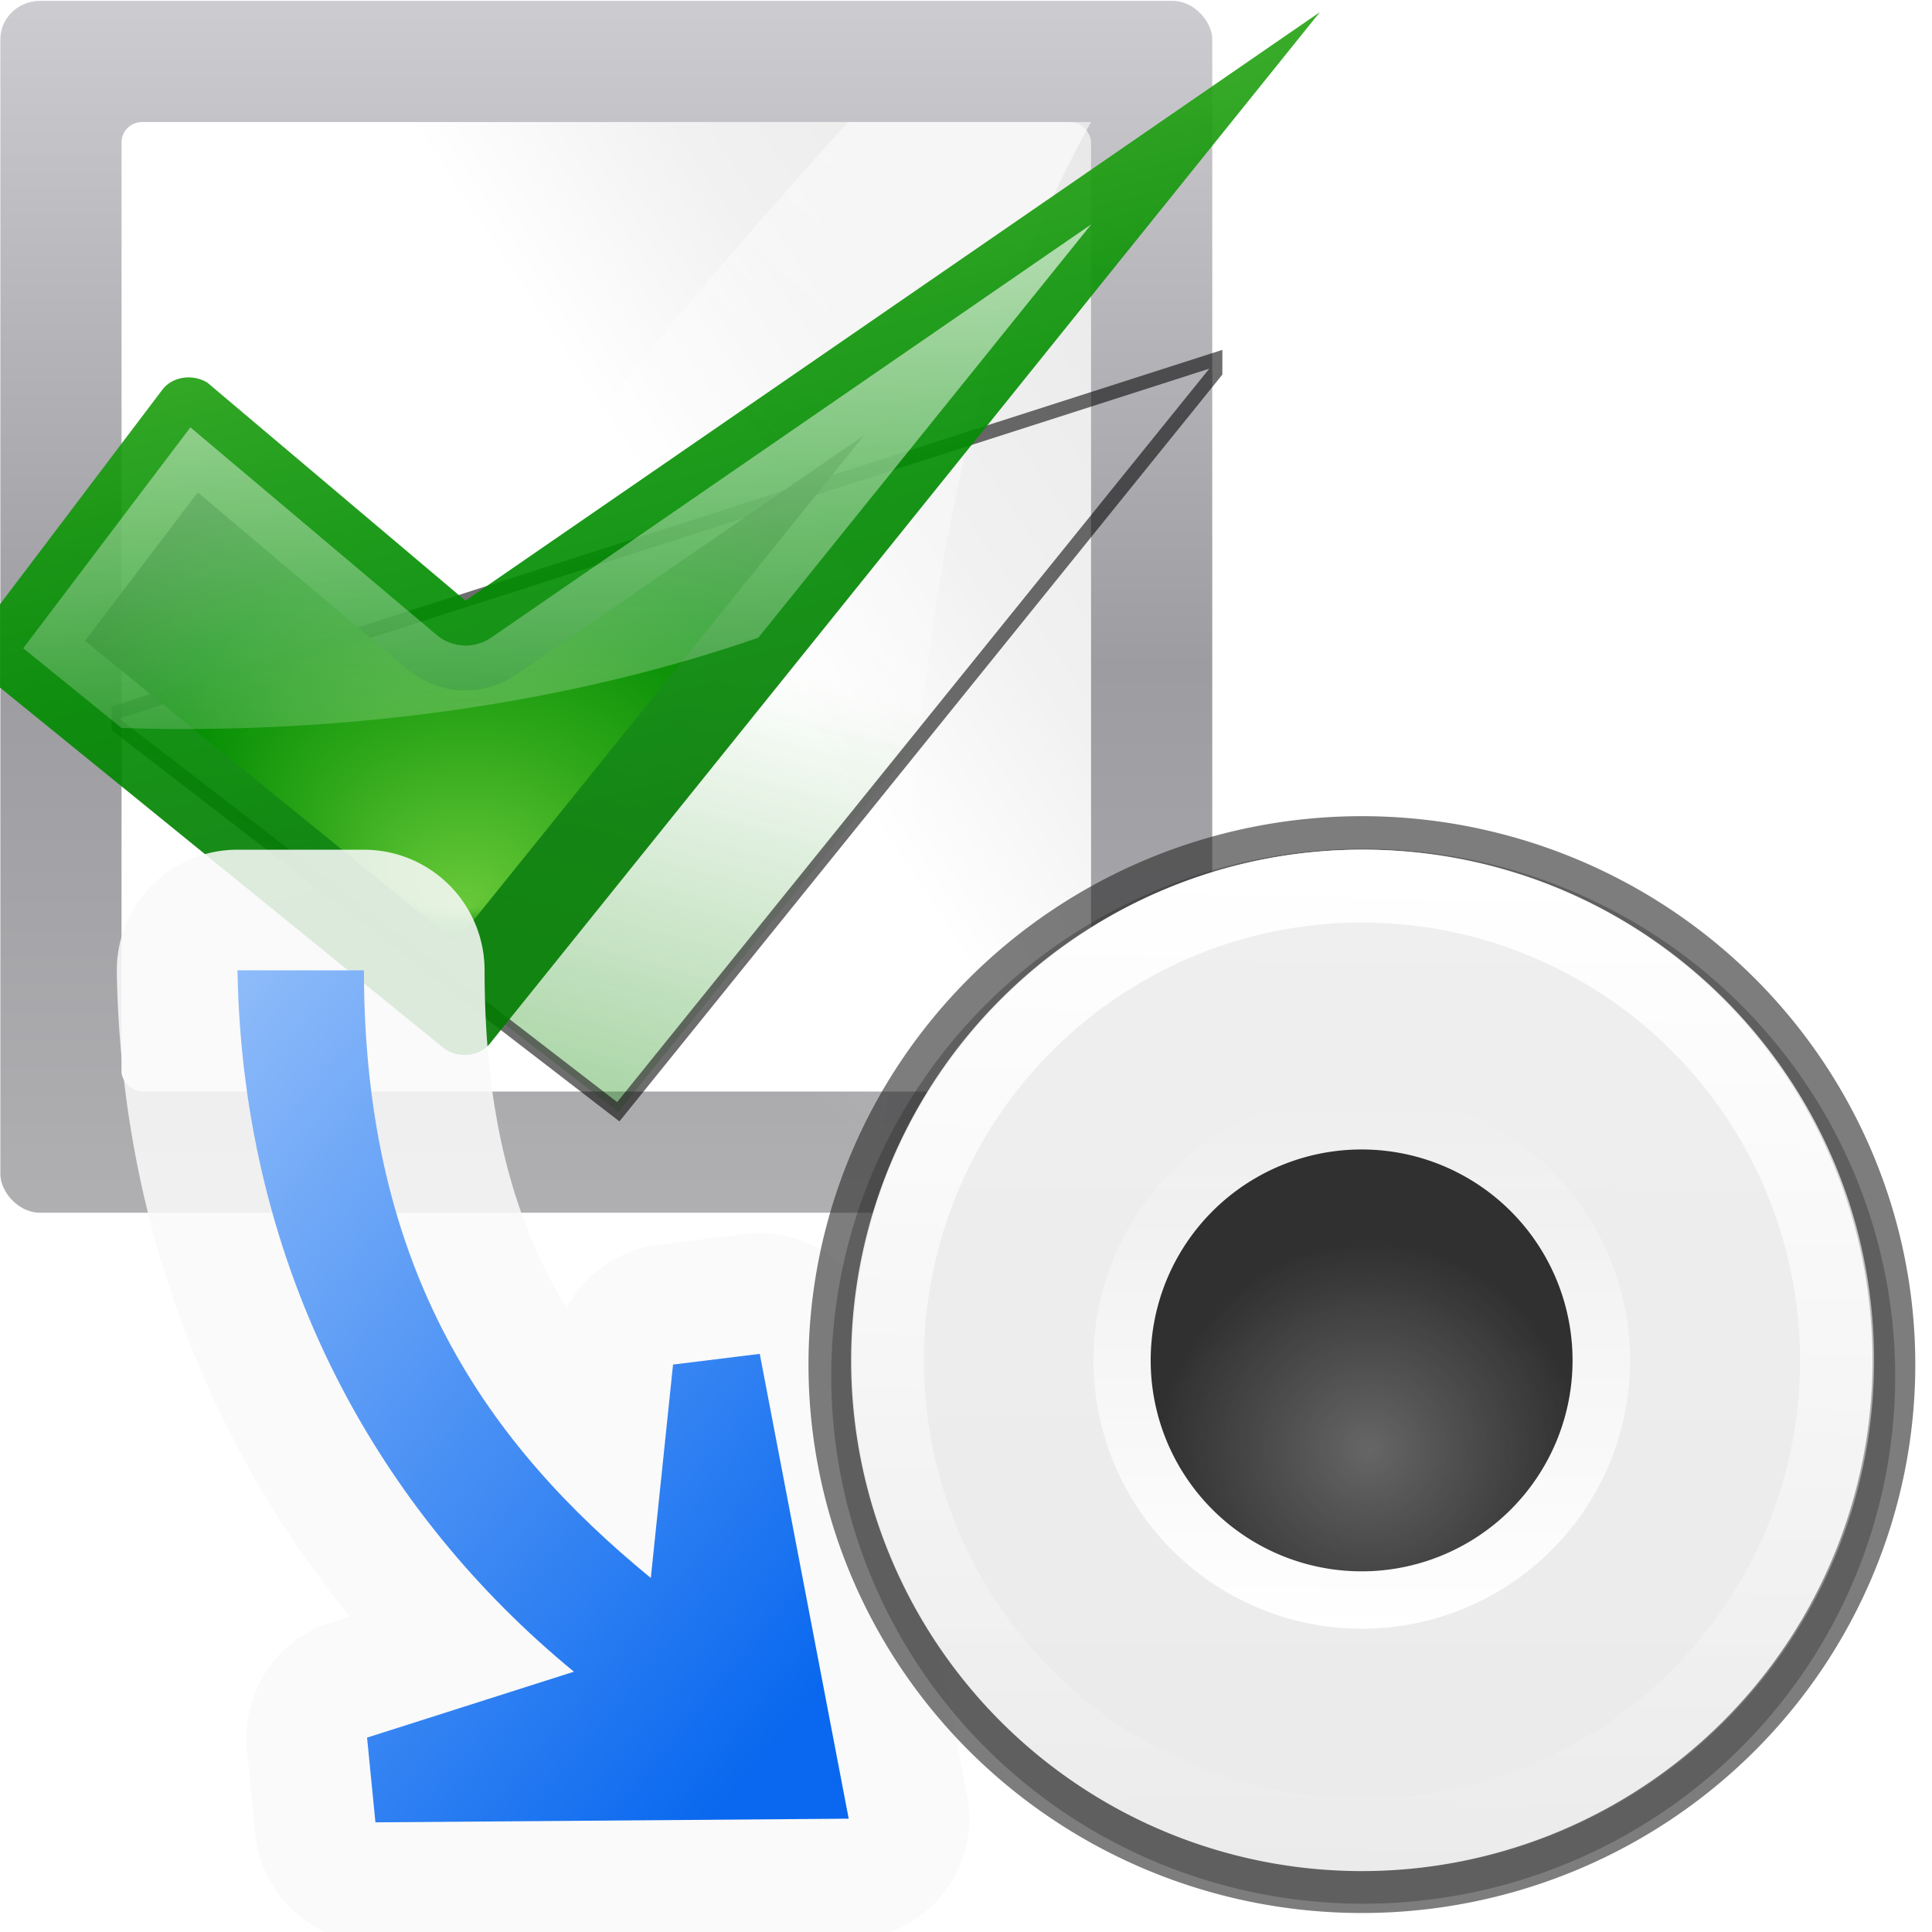 <svg height="16" viewBox="0 0 16 16" width="16" xmlns="http://www.w3.org/2000/svg" xmlns:xlink="http://www.w3.org/1999/xlink"><filter id="a" color-interpolation-filters="sRGB" height="1.048" width="1.048" x="-.024" y="-.024"><feGaussianBlur stdDeviation=".054"/></filter><filter id="b" color-interpolation-filters="sRGB" height="1.12" width="1.12" x="-.06" y="-.06"><feGaussianBlur stdDeviation=".136"/></filter><linearGradient id="c" gradientUnits="userSpaceOnUse" x1="3.447" x2="3.427" y1="-1.55" y2="3.386"><stop offset="0" stop-color="#f0efef"/><stop offset="1" stop-color="#ecebeb"/></linearGradient><linearGradient id="d" gradientUnits="userSpaceOnUse" x1="8.255" x2="7.962" xlink:href="#e" y1="1.258" y2="15.052"/><linearGradient id="e"><stop offset="0" stop-color="#fff"/><stop offset="1" stop-color="#fff" stop-opacity="0"/></linearGradient><linearGradient id="f" gradientUnits="userSpaceOnUse" x1="3.2" x2="3.206" xlink:href="#e" y1="2.696" y2="-.204"/><radialGradient id="g" cx="3.21" cy="1.71" gradientUnits="userSpaceOnUse" r="1.147"><stop offset="0" stop-color="#666"/><stop offset="1" stop-color="#232323" stop-opacity=".938"/></radialGradient><linearGradient id="h" gradientTransform="matrix(.097 0 0 .156 1.694 -69.804)" gradientUnits="userSpaceOnUse" x1="399.775" x2="399.775" y1="1164.67" y2="549.061"><stop offset="0" stop-color="#b4b4b6"/><stop offset=".5" stop-color="#9c9ca1"/><stop offset="1" stop-color="#cdcdd1"/></linearGradient><linearGradient id="i" gradientTransform="matrix(.833 0 0 1.111 2.667 -7.111)" gradientUnits="userSpaceOnUse" x1="42.729" x2="124.092" y1="100" y2="28"><stop offset="0" stop-color="#fff"/><stop offset=".426" stop-color="#fff"/><stop offset=".589" stop-color="#f1f1f1"/><stop offset=".802" stop-color="#eaeaea"/><stop offset="1" stop-color="#dfdfdf"/></linearGradient><linearGradient id="j" gradientTransform="matrix(1.998 0 0 2.5 -115.725 -16)" gradientUnits="userSpaceOnUse" x1="102.311" x2="74.33" xlink:href="#e" y1="-5.83" y2="32"/><linearGradient id="k" gradientUnits="userSpaceOnUse" x1="43" x2="56" y1="108.75" y2="61.75"><stop offset="0" stop-color="#27951d"/><stop offset="1" stop-color="#27951d" stop-opacity="0"/></linearGradient><clipPath id="l"><rect height="80" rx="1.5" ry="1.444" width="80" x="16" y="24"/></clipPath><filter id="m" height="1.679" width="1.46" x="-.23" y="-.34"><feGaussianBlur stdDeviation="7.853"/></filter><linearGradient id="n" gradientTransform="matrix(.809 0 0 .809 -.572 14.213)" gradientUnits="userSpaceOnUse" x1="46.5" x2="72" xlink:href="#o" y1="-22.396" y2="74.104"/><radialGradient id="o" cx="48" cy="-.215" gradientTransform="matrix(.979 0 0 .973 133 20.876)" gradientUnits="userSpaceOnUse" r="55.148"><stop offset="0" stop-color="#72d13d"/><stop offset=".355" stop-color="#35ac1c"/><stop offset=".619" stop-color="#0f9508"/><stop offset=".757" stop-color="#008c00"/><stop offset="1" stop-color="#007a00"/></radialGradient><radialGradient id="p" cx="52.797" cy="63.406" fx="51.797" fy="93.372" gradientTransform="matrix(.809 0 0 .527 -.572 32.136)" gradientUnits="userSpaceOnUse" r="34.672" xlink:href="#o"/><linearGradient id="q" gradientUnits="userSpaceOnUse" x1="51.379" x2="51.379" xlink:href="#e" y1="24.725" y2="82.003"/><linearGradient id="r" gradientTransform="matrix(.843 .692 .692 -.843 -51.495 87.502)" gradientUnits="userSpaceOnUse" x1="113.157" x2="39.268" y1="25.786" y2="25.786"><stop offset="0" stop-color="#0968ef"/><stop offset="1" stop-color="#aecffc"/></linearGradient><g transform="matrix(.115 0 0 .115 -.917 -1.833)"><rect fill="url(#h)" height="87.273" rx="2.857" ry="2.769" width="87.273" x="8" y="16"/><g fill-rule="evenodd"><rect fill="url(#i)" height="69.818" rx="1.5" ry="1.444" width="69.818" x="16.727" y="24.727"/><path d="m69.044 24.727c-21.35 23.57-39.849 47.609-52.317 78.545h54.393c3.046-29.617 2.315-54.918 15.425-78.545z" fill="url(#j)"/><path clip-path="url(#l)" d="m96.5 41.5-44 54.5-37-28.5z" fill="url(#k)" filter="url(#m)" opacity=".757" stroke="#000"/></g><g stroke-width=".809"><path d="m103.024 16.81-61.529 42.387-18.598-15.713c-1.114-.659-2.576-.413-3.274.575l-13.359 17.654c-.698.988-.354 2.312.76 2.971l33.056 26.859c1.114.659 2.576.413 3.274-.575z" fill="url(#n)" opacity=".906"/><path d="m70.22 47.27-25.064 17.249c-2.401 1.653-5.61 1.497-7.841-.379l-15.099-12.747-8.119 10.699 26.708 21.701z" fill="url(#p)" opacity=".906"/><path d="m86.559 32.095-43.224 29.769c-1.203.823-2.808.74-3.92-.202l-17.73-14.948-12.039 15.909 7.082 5.741c1.442.043 2.888.076 4.35.076 15.306 0 29.555-2.433 41.504-6.576z" fill="url(#q)" opacity=".757"/></g><g fill-rule="evenodd"><path d="m25.076 77.129a8.691 8.691 0 0 0 -8.689 8.84c.32 18.398 6.865 34.211 16.771 46.381l-1.389.441a8.691 8.691 0 0 0 -6.01 9.131l.602 6.104a8.691 8.691 0 0 0 8.717 7.838l34.082-.266a8.691 8.691 0 0 0 8.467-10.322l-6.406-33.473a8.691 8.691 0 0 0 -9.602-6.992l-6.242.771a8.691 8.691 0 0 0 -6.602 4.561c-3.692-6.072-5.904-13.587-5.904-24.324a8.691 8.691 0 0 0 -8.689-8.689z" fill="#f9f9f9" fill-opacity=".871"/><path d="m69.091 146.909-6.405-33.473-6.243.771-1.602 15.369c-11.595-9.511-20.659-21.94-20.659-43.758h-9.107c.379 21.818 10.353 39.122 24.23 50.506l-14.898 4.747.603 6.102z" fill="url(#r)"/></g></g><g transform="matrix(1.523 0 0 1.523 6.453 9.396)"><path d="m5.879 1.228a2.711 2.711 0 0 1 -2.711 2.711 2.711 2.711 0 0 1 -2.711-2.711 2.711 2.711 0 0 1 2.711-2.711 2.711 2.711 0 0 1 2.711 2.711z" fill="#2a2a2a" filter="url(#a)" opacity=".78" stroke-width=".192" transform="matrix(1.11 0 0 1.1 -.348 -.1)"/><path d="m5.886 3.175a2.711 2.711 0 0 1 -2.711 2.711 2.711 2.711 0 0 1 -2.711-2.711 2.711 2.711 0 0 1 2.711-2.711 2.711 2.711 0 0 1 2.711 2.711z" fill="#2a2a2a" filter="url(#b)" opacity=".59" stroke-width=".192" transform="matrix(1.067 0 0 1.058 -.212 -2.045)"/><path d="m5.945 1.228a2.777 2.777 0 0 1 -2.777 2.777 2.777 2.777 0 0 1 -2.777-2.777 2.777 2.777 0 0 1 2.777-2.777 2.777 2.777 0 0 1 2.777 2.777z" fill="url(#c)" stroke-width=".219"/><path d="m8.016 1.002c-3.865-0-6.998 3.133-6.998 6.998-0 3.865 3.133 6.998 6.998 6.998 3.865 0 6.998-3.133 6.998-6.998 0-3.865-3.133-6.998-6.998-6.998zm-.016.998a6 6 0 0 1 6 6 6 6 0 0 1 -6 6 6 6 0 0 1 -6-6 6 6 0 0 1 6-6z" fill="url(#d)" stroke-width=".552" transform="matrix(.397 0 0 .397 -.007 -1.947)"/><path d="m4.627 1.228a1.459 1.459 0 0 1 -1.459 1.459 1.459 1.459 0 0 1 -1.459-1.459 1.459 1.459 0 0 1 1.459-1.459 1.459 1.459 0 0 1 1.459 1.459z" fill="url(#f)" stroke-width=".207"/><path d="m4.314 1.228a1.147 1.147 0 0 1 -1.147 1.147 1.147 1.147 0 0 1 -1.147-1.147 1.147 1.147 0 0 1 1.147-1.147 1.147 1.147 0 0 1 1.147 1.147z" fill="url(#g)" stroke-width=".163"/></g></svg>